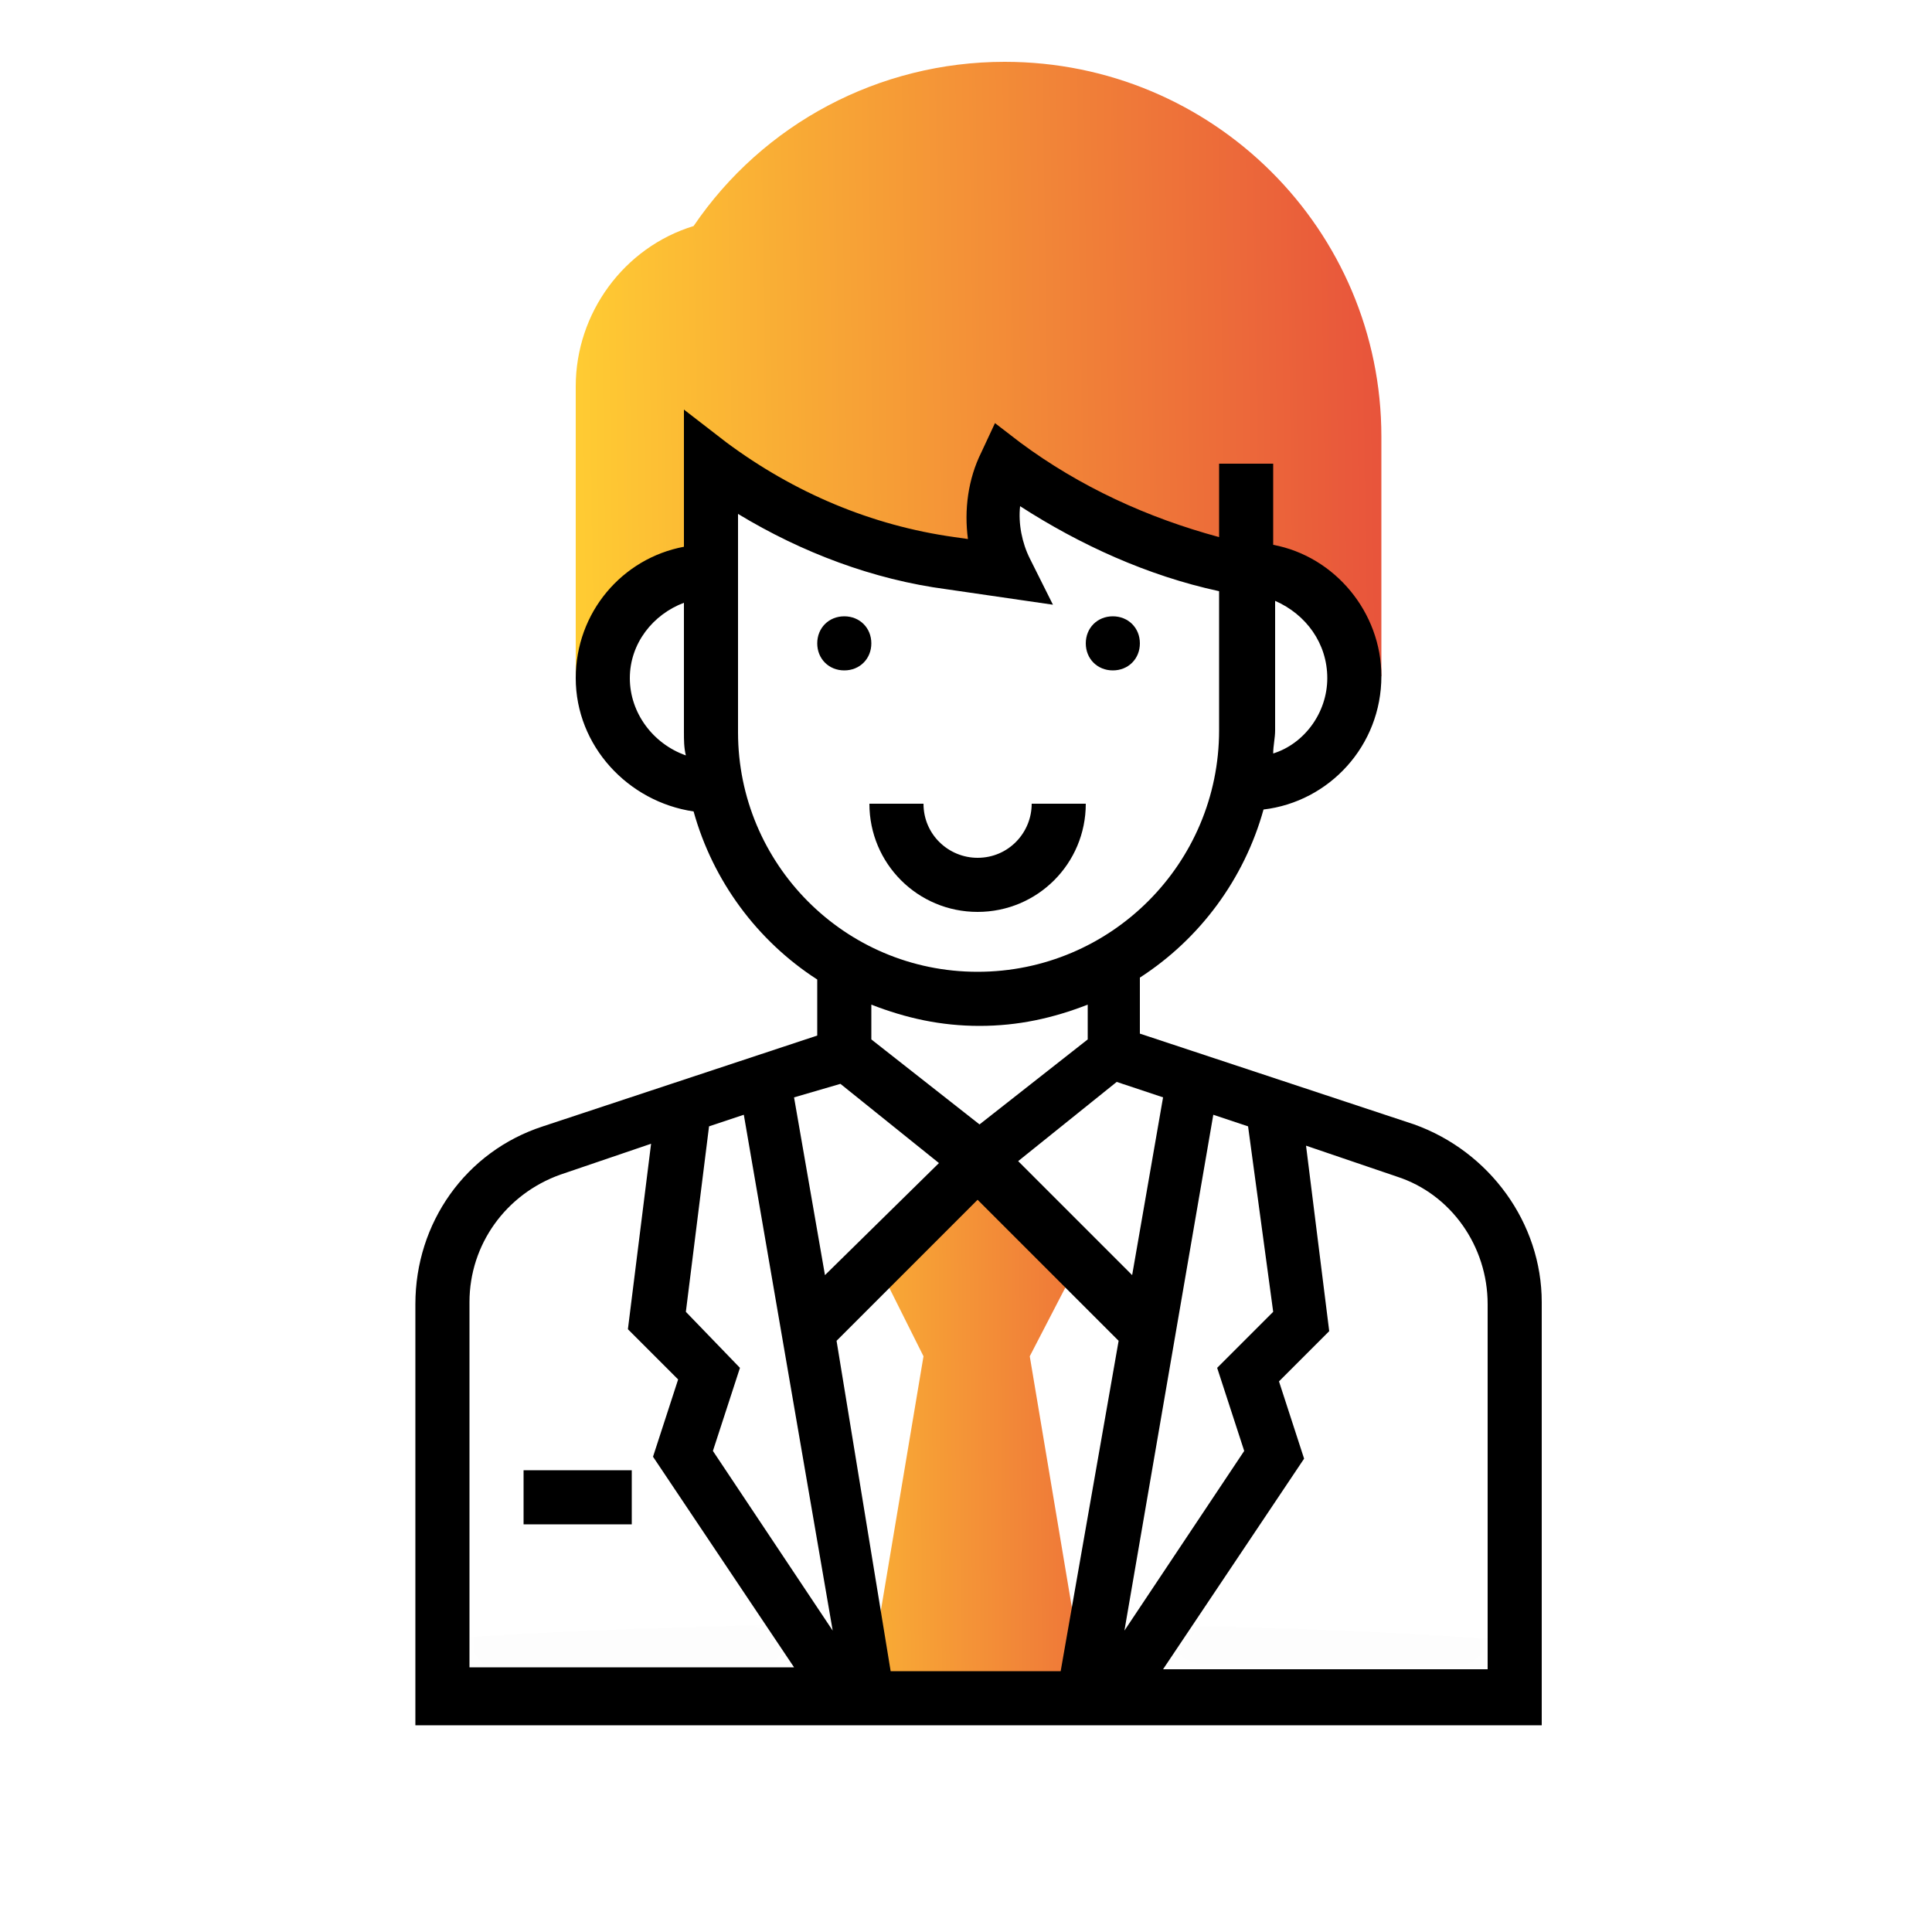 <svg xmlns="http://www.w3.org/2000/svg" xmlns:xlink="http://www.w3.org/1999/xlink" id="Layer_1" x="0px" y="0px" viewBox="0 0 100 100" style="enable-background:new 0 0 100 100;" xml:space="preserve"><style type="text/css">	.st0{filter:url(#Adobe_OpacityMaskFilter);}	.st1{opacity:0.1;mask:url(#SVGID_1_);enable-background:new    ;}	.st2{fill:url(#SVGID_2_);}	.st3{fill:url(#SVGID_3_);}</style><defs>	<filter id="Adobe_OpacityMaskFilter" filterUnits="userSpaceOnUse" x="4.5" y="84" width="91" height="8.4">					</filter></defs><mask maskUnits="userSpaceOnUse" x="4.5" y="84" width="91" height="8.4" id="SVGID_1_">	<g class="st0">		<polygon points="39.1,83.3 24.3,83.3 24.3,86.4 41.2,86.4   "></polygon>		<polygon points="62.3,83.3 77,83.3 77,86.4 60.3,86.4   "></polygon>	</g></mask><ellipse class="st1" cx="50" cy="88.2" rx="45.5" ry="4.2"></ellipse><linearGradient id="SVGID_2_" gradientUnits="userSpaceOnUse" x1="38.79" y1="73.051" x2="62.678" y2="72.865">	<stop offset="0" style="stop-color:#FFCC33"></stop>	<stop offset="1" style="stop-color:#E8543B"></stop></linearGradient><path class="st2" d="M56.2,64.6l-5.6-5.6l-5.6,5.6l2.8,5.6l-2.8,16.7h11.1l-2.8-16.7L56.2,64.6z"></path><linearGradient id="SVGID_3_" gradientUnits="userSpaceOnUse" x1="29.64" y1="19.596" x2="71.441" y2="18.987">	<stop offset="0" style="stop-color:#FFCC33"></stop>	<stop offset="1" style="stop-color:#E8543B"></stop></linearGradient><path class="st3" d="M52,3.2c-6.5,0-12.5,3.2-16.1,8.5c-3.6,1.1-6.1,4.5-6.1,8.3v15.1h1.4c0-3.1,2.5-5.6,5.6-5.6V24 c3.6,2.7,7.9,4.5,12.4,5.1l2.8,0.4c-0.9-1.7-0.9-3.8,0-5.6c3.7,2.7,7.9,4.6,12.4,5.5l0.1,0c3.1,0,5.6,2.5,5.6,5.6h1.4V22.6 C71.5,11.9,62.8,3.2,52,3.2z"></path><path d="M73.2,58.2L59,53.5v-2.9c3.1-2,5.4-5.1,6.4-8.7c3.4-0.4,6.1-3.3,6.1-6.9c0-3.3-2.4-6.2-5.6-6.8V24h-2.8v3.8 c-3.7-1-7.2-2.6-10.3-4.9l-1.3-1l-0.7,1.5c-0.7,1.4-0.9,3-0.7,4.5l-0.7-0.1c-4.3-0.6-8.3-2.3-11.8-4.9l-2.2-1.7v7.1 c-3.2,0.6-5.6,3.4-5.6,6.8c0,3.5,2.7,6.4,6.1,6.9c1,3.6,3.3,6.7,6.4,8.7v2.9l-14.2,4.7c-4,1.3-6.6,5-6.6,9.2v21.8h58.3V67.4 C79.8,63.3,77.1,59.6,73.2,58.2z M68.7,35.1c0,1.8-1.2,3.4-2.8,3.9c0-0.4,0.1-0.8,0.1-1.2v-6.7C67.6,31.8,68.7,33.3,68.7,35.1z  M32.6,35.1c0-1.8,1.2-3.3,2.8-3.9v6.7c0,0.4,0,0.8,0.1,1.2C33.8,38.5,32.6,36.9,32.6,35.1z M65.9,67.9L63,70.8l1.4,4.3l-6.2,9.3 l4.6-26.7l1.8,0.6L65.9,67.9z M35.5,67.9l1.2-9.6l1.8-0.6l4.6,26.7l-6.2-9.3l1.4-4.3L35.5,67.9z M43.3,69.4l7.3-7.3l7.3,7.3l-3,17.1 h-8.8L43.3,69.4z M60.2,56.8L58.6,66l-5.9-5.9l5.1-4.1L60.2,56.8z M38.2,37.9V26.6c3.3,2,7,3.4,10.8,3.9l5.5,0.8l-1.2-2.4 c-0.4-0.8-0.6-1.8-0.5-2.7c3.1,2,6.6,3.6,10.3,4.4v7.2c0,6.9-5.6,12.5-12.5,12.5S38.2,44.7,38.2,37.9z M50.7,53.1 c2,0,3.8-0.4,5.6-1.1v1.8l-5.6,4.4l-5.6-4.4v-1.8C46.9,52.7,48.7,53.1,50.7,53.1z M43.5,56.1l5.1,4.1L42.7,66l-1.6-9.2L43.5,56.1z  M24.3,67.4c0-3,1.9-5.6,4.7-6.6l4.7-1.6l-1.2,9.6l2.6,2.6l-1.3,4l7.3,10.9H24.3V67.4z M77,86.4H60.2l7.3-10.9l-1.3-4l2.6-2.6 l-1.2-9.6l4.7,1.6c2.8,0.9,4.7,3.6,4.7,6.6V86.4z"></path><path d="M45.1,33.3c0,0.8-0.6,1.4-1.4,1.4s-1.4-0.6-1.4-1.4c0-0.8,0.6-1.4,1.4-1.4S45.1,32.5,45.1,33.3z"></path><path d="M59,33.3c0,0.8-0.6,1.4-1.4,1.4s-1.4-0.6-1.4-1.4c0-0.8,0.6-1.4,1.4-1.4S59,32.5,59,33.3z"></path><path d="M56.2,41.6h-2.8c0,1.5-1.2,2.8-2.8,2.8c-1.5,0-2.8-1.2-2.8-2.8h-2.8c0,3.1,2.5,5.6,5.6,5.6S56.2,44.7,56.2,41.6z"></path><path d="M27.1,76.1h5.6v2.8h-5.6V76.1z"></path></svg>